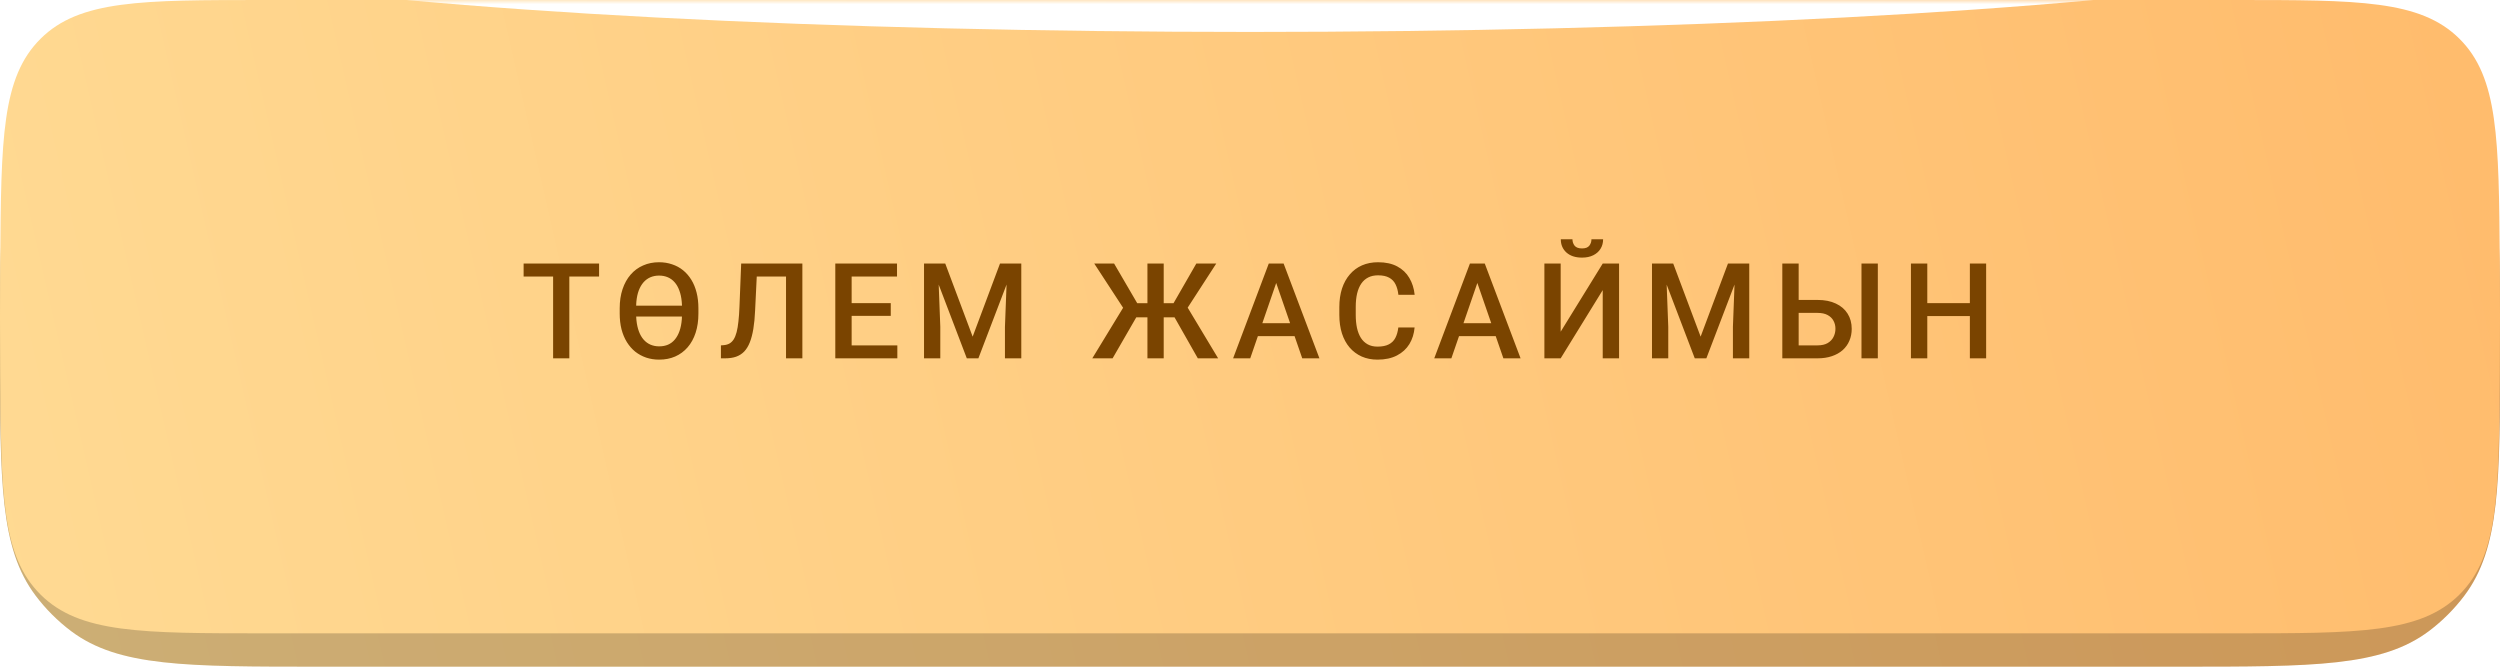 <?xml version="1.0" encoding="UTF-8"?> <svg xmlns="http://www.w3.org/2000/svg" width="300" height="80" viewBox="0 0 300 80" fill="none"> <path d="M0 42.096C-0.001 26.137 -0.002 18.158 4.336 12.44C5.493 10.915 6.912 9.495 8.438 8.338C14.155 4 22.31 4 38.618 4H261.477C277.693 4 285.801 4 291.5 8.291C293.07 9.474 294.526 10.93 295.709 12.5C300 18.199 300 26.133 300 42V42V42C300 57.867 300 65.801 295.709 71.5C294.526 73.07 293.07 74.526 291.5 75.709C285.801 80 277.693 80 261.477 80H38.427C22.305 80 14.243 80 8.563 75.755C6.948 74.548 5.454 73.054 4.247 71.439C0.002 65.76 0.001 57.871 0 42.096V42.096V42.096Z" fill="url(#paint0_linear_4339_1966)"></path> <path d="M0 42.096C-0.001 26.137 -0.002 18.158 4.336 12.44C5.493 10.915 6.912 9.495 8.438 8.338C14.155 4 22.31 4 38.618 4H261.477C277.693 4 285.801 4 291.5 8.291C293.07 9.474 294.526 10.93 295.709 12.5C300 18.199 300 26.133 300 42V42V42C300 57.867 300 65.801 295.709 71.5C294.526 73.07 293.07 74.526 291.5 75.709C285.801 80 277.693 80 261.477 80H38.427C22.305 80 14.243 80 8.563 75.755C6.948 74.548 5.454 73.054 4.247 71.439C0.002 65.76 0.001 57.871 0 42.096V42.096V42.096Z" fill="black" fill-opacity="0.2"></path> <path d="M0.028 31.29C0.14 16.621 0.196 9.287 4.875 4.643C9.554 0 16.973 0 31.81 0H268.19C283.028 0 290.447 0 295.126 4.643C299.804 9.287 299.86 16.621 299.972 31.29C299.99 33.634 300 35.9 300 38C300 40.1 299.99 42.366 299.972 44.71C299.86 59.379 299.804 66.713 295.126 71.357C290.447 76 283.028 76 268.19 76H31.81C16.972 76 9.553 76 4.874 71.357C0.195 66.713 0.139 59.379 0.028 44.71C0.01 42.4 0 40.167 0 38.096C-0 35.967 0.01 33.668 0.028 31.29Z" fill="url(#paint1_linear_4339_1966)"></path> <mask id="mask0_4339_1966" style="mask-type:alpha" maskUnits="userSpaceOnUse" x="0" y="0" width="300" height="76"> <path d="M0.028 31.29C0.14 16.621 0.196 9.287 4.875 4.643C9.554 0 16.973 0 31.81 0H268.19C283.028 0 290.447 0 295.126 4.643C299.804 9.287 299.86 16.621 299.972 31.29C299.99 33.634 300 35.9 300 38C300 40.1 299.99 42.366 299.972 44.71C299.86 59.379 299.804 66.713 295.126 71.357C290.447 76 283.028 76 268.19 76H31.81C16.972 76 9.553 76 4.874 71.357C0.195 66.713 0.139 59.379 0.028 44.71C0.01 42.4 0 40.167 0 38.096C-0 35.967 0.01 33.668 0.028 31.29Z" fill="url(#paint2_linear_4339_1966)"></path> </mask> <g mask="url(#mask0_4339_1966)"> <g filter="url(#filter0_f_4339_1966)"> <ellipse cx="150" cy="-9.105" rx="142.5" ry="12.938" fill="white"></ellipse> </g> </g> <path d="M68.319 31.625V43H66.373V31.625H68.319ZM71.889 31.625V33.188H62.834V31.625H71.889ZM79.083 31.469C79.645 31.469 80.169 31.552 80.653 31.719C81.143 31.88 81.58 32.117 81.966 32.43C82.351 32.742 82.682 33.122 82.958 33.57C83.234 34.018 83.445 34.531 83.591 35.109C83.737 35.682 83.809 36.312 83.809 37V37.625C83.809 38.484 83.697 39.255 83.473 39.938C83.249 40.62 82.929 41.2 82.513 41.68C82.096 42.159 81.598 42.526 81.02 42.781C80.447 43.031 79.807 43.156 79.098 43.156C78.546 43.156 78.028 43.075 77.544 42.914C77.059 42.747 76.622 42.51 76.231 42.203C75.846 41.891 75.513 41.51 75.231 41.062C74.95 40.609 74.734 40.096 74.583 39.523C74.437 38.945 74.364 38.312 74.364 37.625V37C74.364 36.141 74.479 35.372 74.708 34.695C74.937 34.013 75.26 33.432 75.677 32.953C76.098 32.469 76.598 32.102 77.177 31.852C77.755 31.596 78.39 31.469 79.083 31.469ZM79.083 33.07C78.708 33.07 78.362 33.138 78.044 33.273C77.731 33.409 77.458 33.609 77.223 33.875C76.994 34.135 76.804 34.461 76.653 34.852C76.507 35.242 76.411 35.693 76.364 36.203C76.359 36.276 76.354 36.354 76.348 36.438C76.343 36.516 76.341 36.596 76.341 36.68H81.841C81.835 36.602 81.83 36.523 81.825 36.445C81.825 36.362 81.82 36.284 81.809 36.211C81.763 35.695 81.666 35.245 81.52 34.859C81.38 34.469 81.192 34.141 80.958 33.875C80.729 33.609 80.455 33.409 80.138 33.273C79.825 33.138 79.473 33.07 79.083 33.07ZM79.098 41.562C79.494 41.562 79.851 41.495 80.169 41.359C80.487 41.219 80.76 41.01 80.989 40.734C81.218 40.458 81.403 40.12 81.544 39.719C81.684 39.318 81.775 38.857 81.817 38.336C81.822 38.279 81.825 38.221 81.825 38.164C81.83 38.102 81.833 38.042 81.833 37.984H76.341C76.346 38.062 76.351 38.138 76.356 38.211C76.362 38.284 76.367 38.354 76.372 38.422C76.424 38.932 76.523 39.383 76.669 39.773C76.815 40.164 77.005 40.492 77.239 40.758C77.473 41.023 77.747 41.224 78.059 41.359C78.377 41.495 78.723 41.562 79.098 41.562ZM94.784 31.625V33.188H89.331V31.625H94.784ZM96.284 31.625V43H94.323V31.625H96.284ZM88.941 31.625H90.886L90.612 37.273C90.576 38.102 90.506 38.831 90.402 39.461C90.297 40.091 90.157 40.63 89.98 41.078C89.803 41.526 89.579 41.893 89.308 42.18C89.037 42.461 88.712 42.669 88.331 42.805C87.956 42.935 87.516 43 87.011 43H86.511V41.445L86.816 41.422C87.092 41.401 87.329 41.336 87.527 41.227C87.73 41.112 87.902 40.945 88.042 40.727C88.183 40.503 88.3 40.214 88.394 39.859C88.487 39.505 88.56 39.073 88.612 38.562C88.67 38.052 88.712 37.456 88.737 36.773L88.941 31.625ZM107.681 41.445V43H101.642V41.445H107.681ZM102.197 31.625V43H100.236V31.625H102.197ZM106.892 36.375V37.906H101.642V36.375H106.892ZM107.642 31.625V33.188H101.642V31.625H107.642ZM111.68 31.625H113.43L116.719 40.398L120 31.625H121.75L117.406 43H116.016L111.68 31.625ZM110.883 31.625H112.547L112.836 39.219V43H110.883V31.625ZM120.883 31.625H122.555V43H120.594V39.219L120.883 31.625ZM135.52 38.078L131.309 31.625H133.692L136.466 36.383H138.512L138.239 38.078H135.52ZM136.497 37.828L133.512 43H131.075L135.036 36.5L136.497 37.828ZM139.645 31.625V43H137.692V31.625H139.645ZM145.95 31.625L141.77 38.078H139.091L138.817 36.383H140.825L143.559 31.625H145.95ZM143.739 43L140.802 37.828L142.27 36.5L146.177 43H143.739ZM153.425 33.141L150.027 43H147.972L152.253 31.625H153.566L153.425 33.141ZM156.269 43L152.862 33.141L152.714 31.625H154.034L158.331 43H156.269ZM156.105 38.781V40.336H149.917V38.781H156.105ZM167.798 39.297H169.752C169.689 40.042 169.481 40.706 169.127 41.289C168.772 41.867 168.275 42.323 167.634 42.656C166.994 42.99 166.215 43.156 165.298 43.156C164.595 43.156 163.963 43.031 163.4 42.781C162.838 42.526 162.356 42.167 161.955 41.703C161.554 41.234 161.246 40.669 161.033 40.008C160.824 39.346 160.72 38.607 160.72 37.789V36.844C160.72 36.026 160.827 35.286 161.041 34.625C161.259 33.964 161.572 33.398 161.978 32.93C162.384 32.456 162.871 32.094 163.439 31.844C164.012 31.594 164.655 31.469 165.369 31.469C166.275 31.469 167.041 31.635 167.666 31.969C168.291 32.302 168.775 32.763 169.119 33.352C169.468 33.94 169.681 34.615 169.759 35.375H167.806C167.754 34.885 167.64 34.466 167.463 34.117C167.291 33.768 167.035 33.503 166.697 33.32C166.358 33.133 165.916 33.039 165.369 33.039C164.921 33.039 164.53 33.122 164.197 33.289C163.864 33.456 163.585 33.7 163.361 34.023C163.137 34.346 162.968 34.745 162.853 35.219C162.744 35.688 162.689 36.224 162.689 36.828V37.789C162.689 38.362 162.739 38.883 162.838 39.352C162.942 39.815 163.098 40.214 163.306 40.547C163.52 40.88 163.791 41.138 164.119 41.32C164.447 41.503 164.84 41.594 165.298 41.594C165.856 41.594 166.306 41.505 166.65 41.328C166.999 41.151 167.262 40.893 167.439 40.555C167.621 40.211 167.741 39.792 167.798 39.297ZM177.562 33.141L174.164 43H172.109L176.391 31.625H177.703L177.562 33.141ZM180.406 43L177 33.141L176.852 31.625H178.172L182.469 43H180.406ZM180.242 38.781V40.336H174.055V38.781H180.242ZM187.28 39.805L192.327 31.625H194.287V43H192.327V34.812L187.28 43H185.327V31.625H187.28V39.805ZM190.975 28.711H192.373C192.373 29.143 192.269 29.526 192.061 29.859C191.858 30.188 191.566 30.445 191.186 30.633C190.811 30.82 190.363 30.914 189.842 30.914C189.056 30.914 188.433 30.711 187.975 30.305C187.522 29.893 187.295 29.362 187.295 28.711H188.694C188.694 29.003 188.78 29.26 188.952 29.484C189.129 29.703 189.426 29.812 189.842 29.812C190.254 29.812 190.545 29.703 190.717 29.484C190.889 29.26 190.975 29.003 190.975 28.711ZM199.036 31.625H200.786L204.075 40.398L207.356 31.625H209.106L204.763 43H203.372L199.036 31.625ZM198.239 31.625H199.903L200.192 39.219V43H198.239V31.625ZM208.239 31.625H209.911V43H207.95V39.219L208.239 31.625ZM215.23 35.992H218.097C218.961 35.992 219.698 36.138 220.308 36.43C220.922 36.716 221.391 37.12 221.714 37.641C222.042 38.161 222.206 38.768 222.206 39.461C222.206 39.982 222.112 40.458 221.925 40.891C221.743 41.323 221.474 41.698 221.12 42.016C220.766 42.328 220.334 42.57 219.823 42.742C219.318 42.914 218.743 43 218.097 43H213.878V31.625H215.839V41.445H218.097C218.592 41.445 218.998 41.354 219.316 41.172C219.633 40.984 219.868 40.74 220.019 40.438C220.175 40.135 220.253 39.805 220.253 39.445C220.253 39.096 220.175 38.779 220.019 38.492C219.868 38.206 219.633 37.977 219.316 37.805C218.998 37.633 218.592 37.547 218.097 37.547H215.23V35.992ZM225.339 31.625V43H223.378V31.625H225.339ZM236.83 36.375V37.93H230.791V36.375H236.83ZM231.275 31.625V43H229.314V31.625H231.275ZM238.337 31.625V43H236.384V31.625H238.337Z" fill="#7A4400"></path> <defs> <filter id="filter0_f_4339_1966" x="-48.894" y="-78.437" width="397.788" height="138.663" filterUnits="userSpaceOnUse" color-interpolation-filters="sRGB"> <feFlood flood-opacity="0" result="BackgroundImageFix"></feFlood> <feBlend mode="normal" in="SourceGraphic" in2="BackgroundImageFix" result="shape"></feBlend> <feGaussianBlur stdDeviation="28.197" result="effect1_foregroundBlur_4339_1966"></feGaussianBlur> </filter> <linearGradient id="paint0_linear_4339_1966" x1="-4.35392e-06" y1="82.333" x2="296.09" y2="14.876" gradientUnits="userSpaceOnUse"> <stop stop-color="#FFDA93"></stop> <stop offset="1" stop-color="#FFBC6D"></stop> </linearGradient> <linearGradient id="paint1_linear_4339_1966" x1="-4.35392e-06" y1="78.333" x2="296.09" y2="10.876" gradientUnits="userSpaceOnUse"> <stop stop-color="#FFDA93"></stop> <stop offset="1" stop-color="#FFBC6D"></stop> </linearGradient> <linearGradient id="paint2_linear_4339_1966" x1="-4.35392e-06" y1="78.333" x2="296.09" y2="10.876" gradientUnits="userSpaceOnUse"> <stop stop-color="#FFDA93"></stop> <stop offset="1" stop-color="#FFBC6D"></stop> </linearGradient> </defs> </svg> 